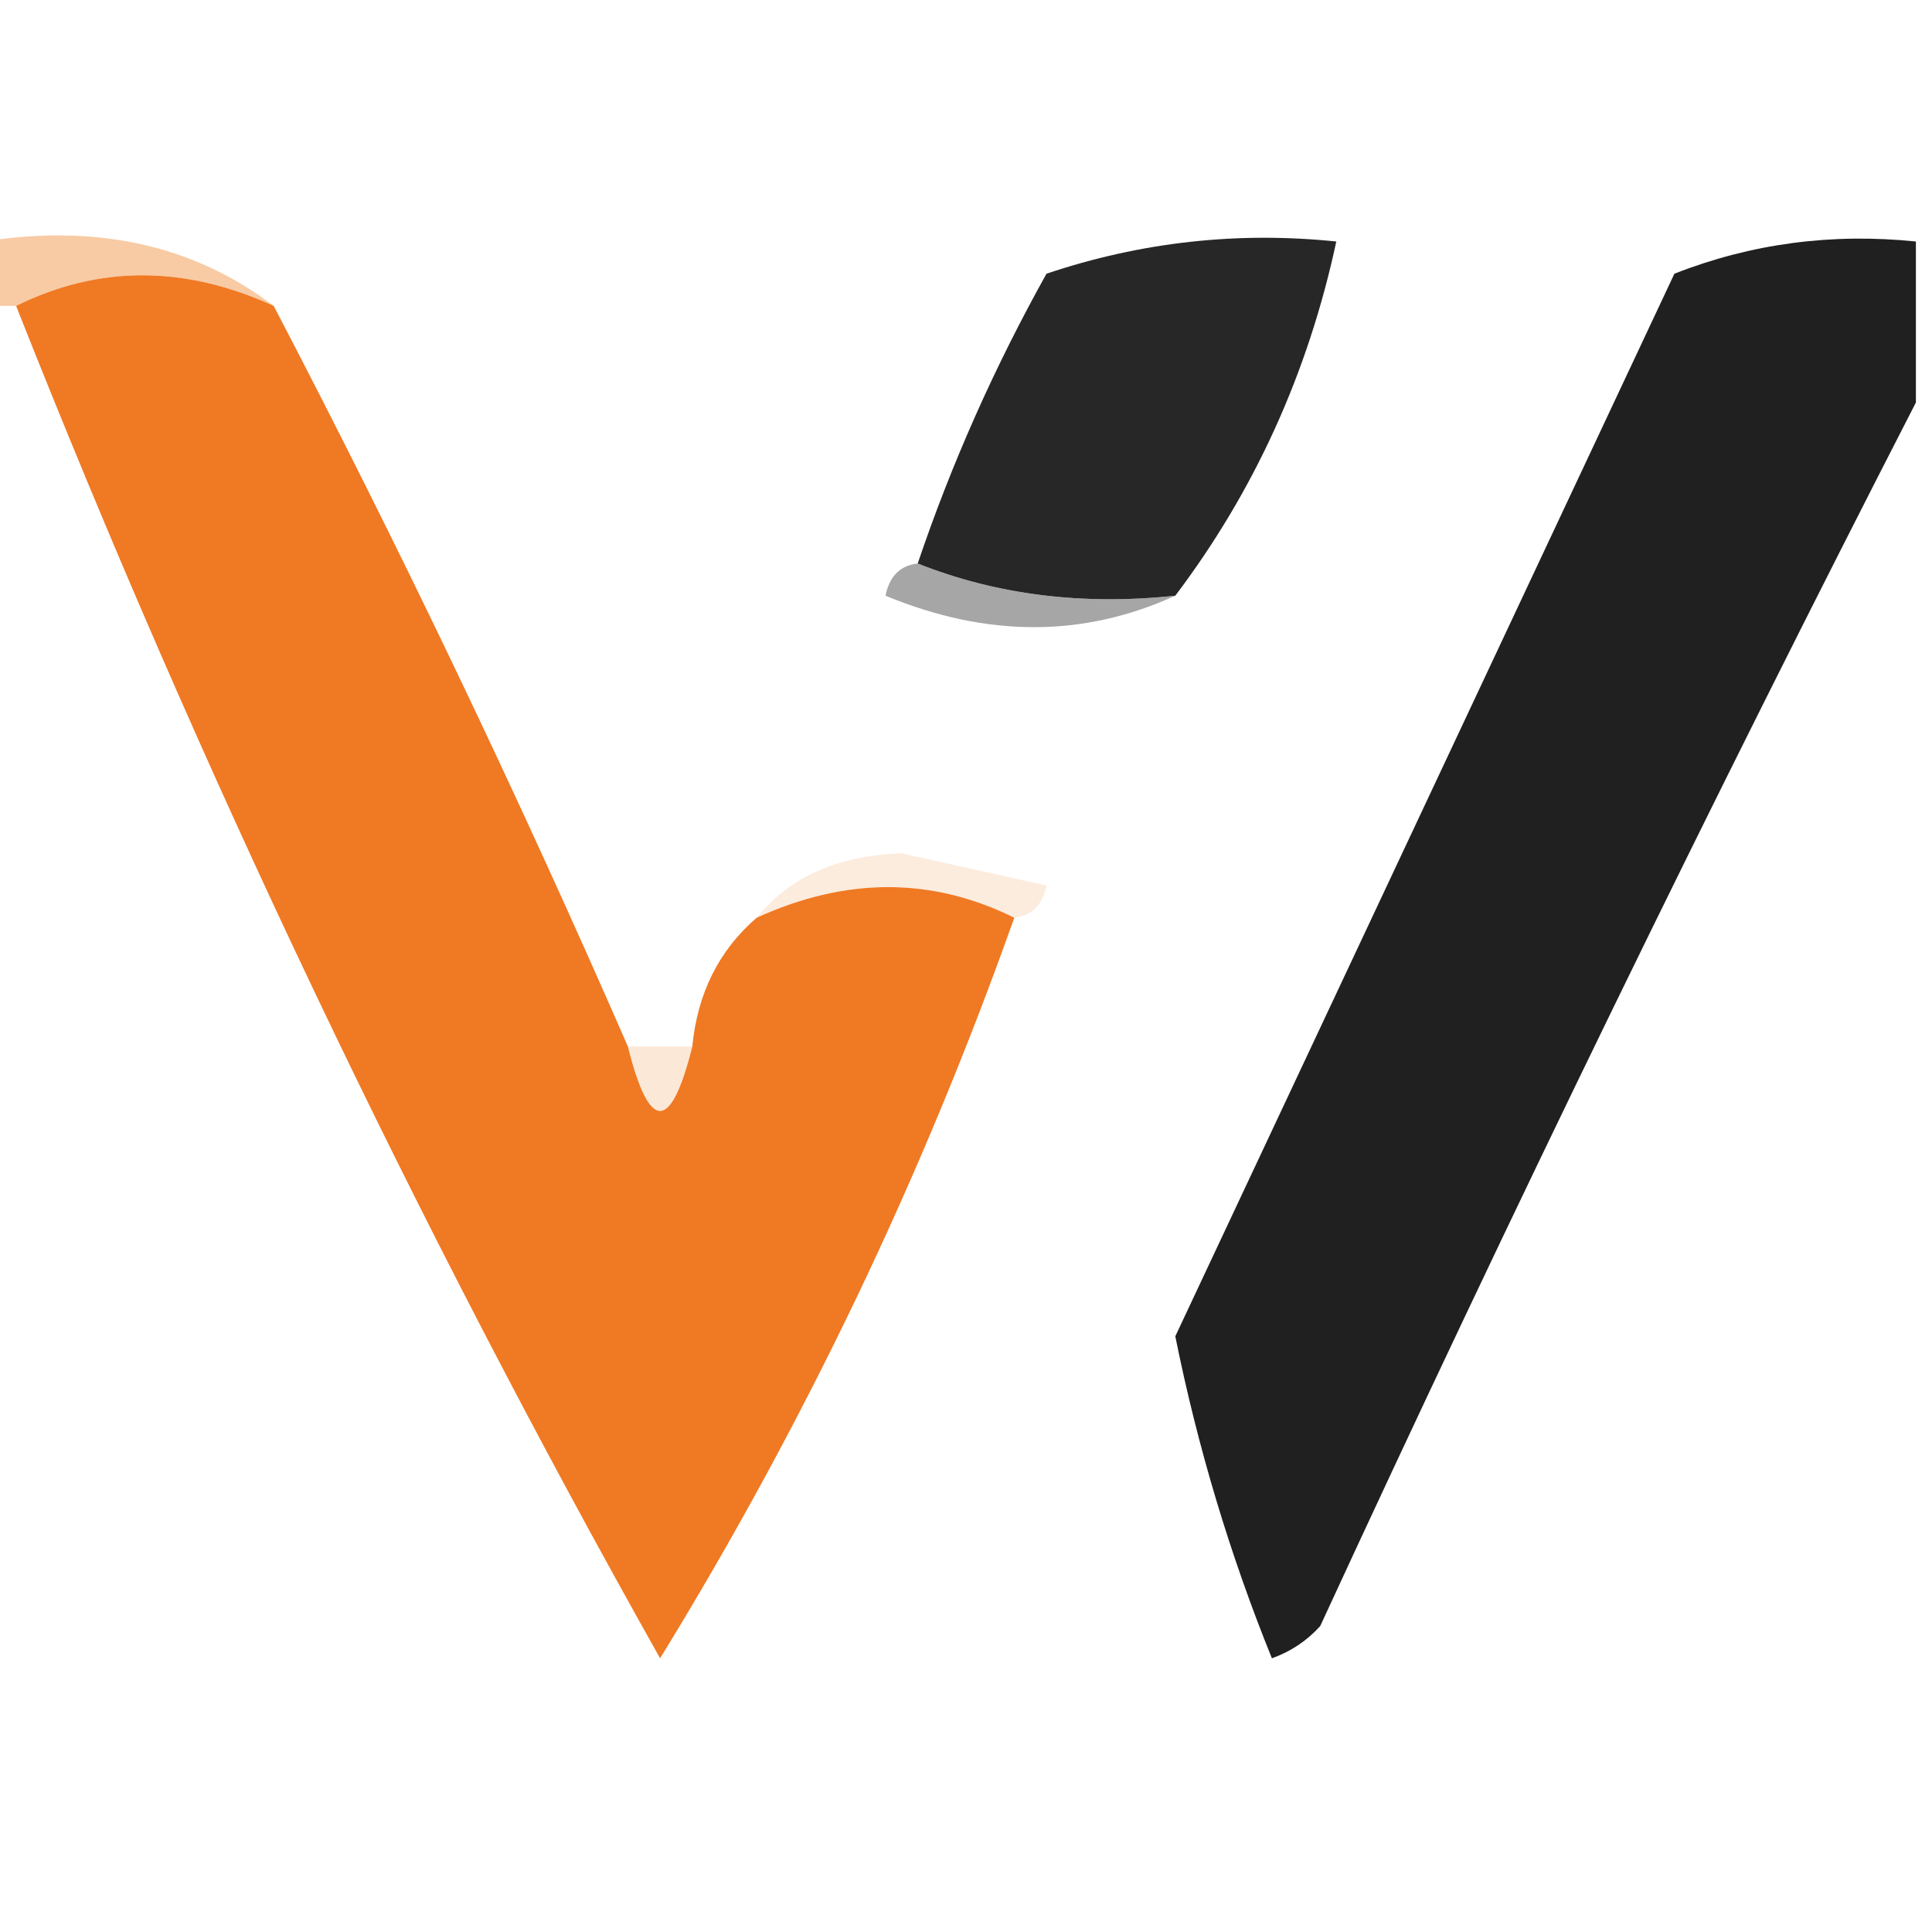 <?xml version="1.0" encoding="UTF-8"?>
<!DOCTYPE svg PUBLIC "-//W3C//DTD SVG 1.1//EN" "http://www.w3.org/Graphics/SVG/1.1/DTD/svg11.dtd">
<svg xmlns="http://www.w3.org/2000/svg" version="1.1" width="60px" height="60px" style="shape-rendering:geometricPrecision; text-rendering:geometricPrecision; image-rendering:optimizeQuality; fill-rule:evenodd; clip-rule:evenodd" xmlns:xlink="http://www.w3.org/1999/xlink">
<g><path style="opacity:0.571" fill="#f3a461" d="M -0.5,7.5 C 3.012,6.946 6.012,7.612 8.5,9.5C 5.728,8.233 3.061,8.233 0.5,9.5C 0.167,9.5 -0.167,9.5 -0.5,9.5C -0.5,8.833 -0.5,8.167 -0.5,7.5 Z"/></g>
<g><path style="opacity:0.954" fill="#1e1e1e" d="M 36.5,18.5 C 33.615,18.806 30.948,18.473 28.5,17.5C 29.547,14.404 30.88,11.404 32.5,8.5C 35.428,7.516 38.428,7.183 41.5,7.5C 40.624,11.582 38.957,15.249 36.5,18.5 Z"/></g>
<g><path style="opacity:0.98" fill="#1c1c1c" d="M 59.5,7.5 C 59.5,9.167 59.5,10.833 59.5,12.5C 53.108,24.953 46.941,37.619 41,50.5C 40.586,50.957 40.086,51.291 39.5,51.5C 38.192,48.27 37.192,44.936 36.5,41.5C 41.664,30.505 46.831,19.505 52,8.5C 54.381,7.565 56.881,7.232 59.5,7.5 Z"/></g>
<g><path style="opacity:0.998" fill="#f07923" d="M 8.5,9.5 C 12.403,16.976 16.07,24.642 19.5,32.5C 20.167,35.167 20.833,35.167 21.5,32.5C 21.66,30.847 22.326,29.514 23.5,28.5C 26.272,27.233 28.939,27.233 31.5,28.5C 28.647,36.54 24.98,44.207 20.5,51.5C 12.868,37.927 6.202,23.927 0.5,9.5C 3.061,8.233 5.728,8.233 8.5,9.5 Z"/></g>
<g><path style="opacity:0.55" fill="#5d5d5d" d="M 28.5,17.5 C 30.948,18.473 33.615,18.806 36.5,18.5C 33.645,19.803 30.645,19.803 27.5,18.5C 27.624,17.893 27.957,17.56 28.5,17.5 Z"/></g>
<g><path style="opacity:0.288" fill="#f5bc8b" d="M 31.5,28.5 C 28.939,27.233 26.272,27.233 23.5,28.5C 24.515,27.235 26.015,26.569 28,26.5C 29.5,26.833 31,27.167 32.5,27.5C 32.376,28.107 32.043,28.44 31.5,28.5 Z"/></g>
<g><path style="opacity:0.38" fill="#f7c297" d="M 19.5,32.5 C 20.167,32.5 20.833,32.5 21.5,32.5C 20.833,35.167 20.167,35.167 19.5,32.5 Z"/></g>
</svg>
